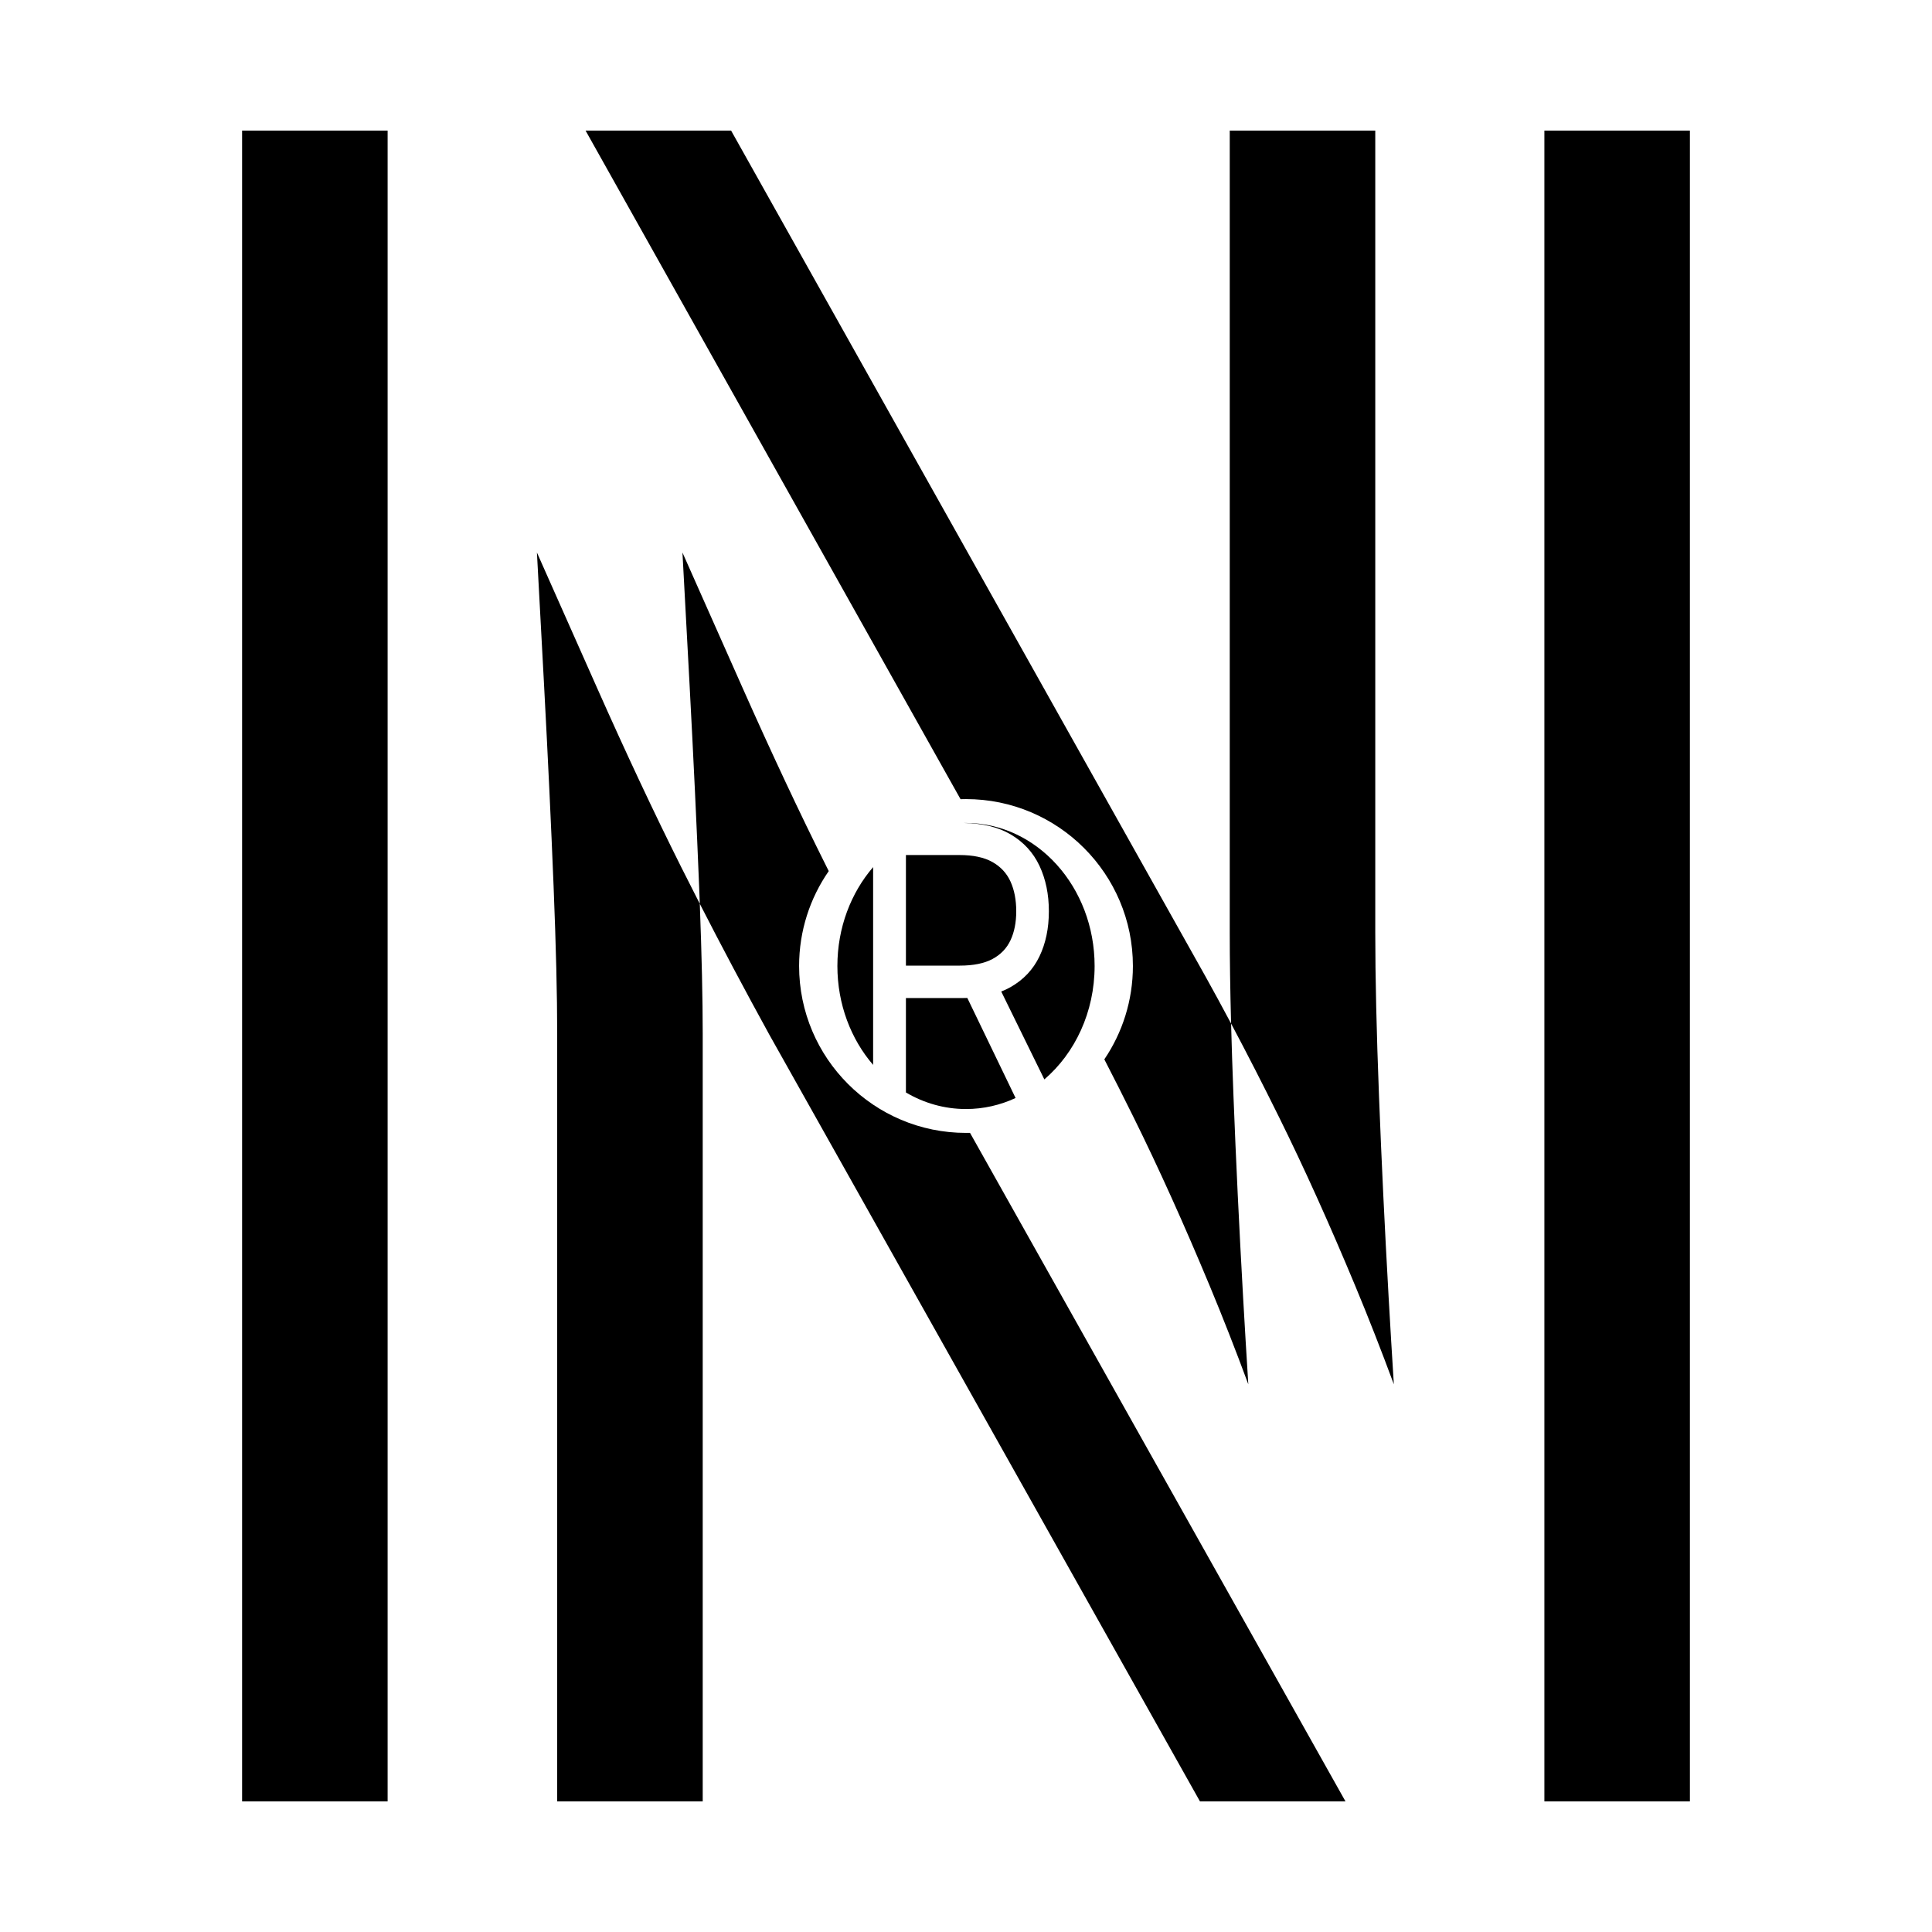 <?xml version="1.0" encoding="UTF-8" standalone="no"?><!DOCTYPE svg PUBLIC "-//W3C//DTD SVG 1.1//EN" "http://www.w3.org/Graphics/SVG/1.1/DTD/svg11.dtd"><svg width="100%" height="100%" viewBox="0 0 1000 1000" version="1.1" xmlns="http://www.w3.org/2000/svg" xmlns:xlink="http://www.w3.org/1999/xlink" xml:space="preserve" xmlns:serif="http://www.serif.com/" style="fill-rule:evenodd;clip-rule:evenodd;stroke-linejoin:round;stroke-miterlimit:2;"><g><path d="M362.215,467.801c-0.113,-3.016 -0.232,-6.089 -0.357,-9.219c-1.245,-31.058 -2.892,-65.817 -4.942,-104.275c-1.185,-22.234 -2.412,-45.008 -3.682,-68.322c11.421,25.689 21.749,48.938 30.984,69.745c15.108,34.021 29.653,65.004 43.636,92.948c0.365,0.73 0.731,1.46 1.098,2.191c-9.671,13.952 -15.34,30.884 -15.34,49.13c0,47.679 38.709,86.387 86.387,86.387c0.693,0 1.384,-0.008 2.073,-0.024l194.357,346.047l-75.323,0l-222.926,-396.914c-12.724,-23.16 -24.713,-45.725 -35.966,-67.695Zm134.96,-54.143l-194.087,-346.068l75.323,0l245.531,437.797c4.393,7.903 8.814,16.037 13.265,24.402c0.309,11.691 0.721,24.211 1.237,37.557c1.288,33.374 2.955,68.175 4.999,104.402c0.864,15.275 1.758,30.196 2.681,44.762c-6.624,-17.88 -13.242,-34.763 -19.855,-50.648c-13.368,-32.11 -26.53,-61.267 -39.485,-87.471c-5.098,-10.311 -10.16,-20.334 -15.186,-30.066c9.335,-13.796 14.789,-30.429 14.789,-48.326c0,-47.679 -38.709,-86.387 -86.387,-86.387c-0.945,0 -1.887,0.015 -2.825,0.045Zm-134.96,54.143c1.007,26.914 1.51,49.304 1.51,67.169l0,397.44l-75.323,0l0,-397.44c0,-19.867 -0.622,-45.33 -1.867,-76.388c-1.245,-31.058 -2.892,-65.817 -4.942,-104.275c-1.185,-22.234 -2.412,-45.008 -3.682,-68.322c11.421,25.689 21.749,48.938 30.984,69.745c15.108,34.021 29.653,65.004 43.636,92.948c3.165,6.323 6.393,12.697 9.684,19.122Zm274.993,61.988c-0.464,-17.543 -0.696,-33.223 -0.696,-47.038l0,-415.161l75.323,0l0,415.161c0,23.023 0.644,51.222 1.933,84.596c1.288,33.374 2.955,68.175 4.999,104.402c0.864,15.275 1.758,30.196 2.681,44.762c-6.624,-17.88 -13.242,-34.763 -19.855,-50.648c-13.368,-32.11 -26.53,-61.267 -39.485,-87.471c-8.398,-16.986 -16.698,-33.187 -24.9,-48.603Zm-436.578,402.621l-75.323,0l0,-864.821l75.323,0l0,864.821Zm598.74,-864.821l75.323,0l0,864.821l-75.323,0l0,-864.821Z"/><g><path d="M468.905,499.801l27.879,0c7.029,0 12.673,-1.143 16.933,-3.428c4.259,-2.286 7.372,-5.532 9.338,-9.739c1.966,-4.207 2.949,-9.192 2.949,-14.956c0,-5.896 -0.983,-11.014 -2.949,-15.353c-1.966,-4.339 -5.093,-7.718 -9.382,-10.136c-4.289,-2.418 -9.978,-3.627 -17.067,-3.627l-27.7,0l0,57.239Z"/><path d="M451.927,551.19c-11.455,-13.3 -18.496,-31.338 -18.496,-51.19c0,-19.853 7.042,-37.89 18.496,-51.19l0,102.381Z"/><path d="M525.661,568.324c-7.899,3.677 -16.568,5.709 -25.661,5.709c-11.229,0 -21.812,-3.099 -31.095,-8.568l0,-48.869l28.683,0c1.049,0 2.079,-0.02 3.09,-0.059l24.983,51.787Z"/><path d="M498.836,425.978c0.387,-0.007 0.775,-0.011 1.164,-0.011c36.741,0 66.569,33.173 66.569,74.033c0,23.893 -10.2,45.158 -26.017,58.698l-22.311,-45.489c1.732,-0.675 3.366,-1.451 4.902,-2.328c6.672,-3.809 11.631,-9.093 14.878,-15.85c3.247,-6.757 4.87,-14.542 4.87,-23.353c0,-8.811 -1.623,-16.661 -4.87,-23.551c-3.247,-6.89 -8.221,-12.306 -14.922,-16.247c-6.411,-3.771 -14.498,-5.738 -24.262,-5.902Z"/></g></g></svg>